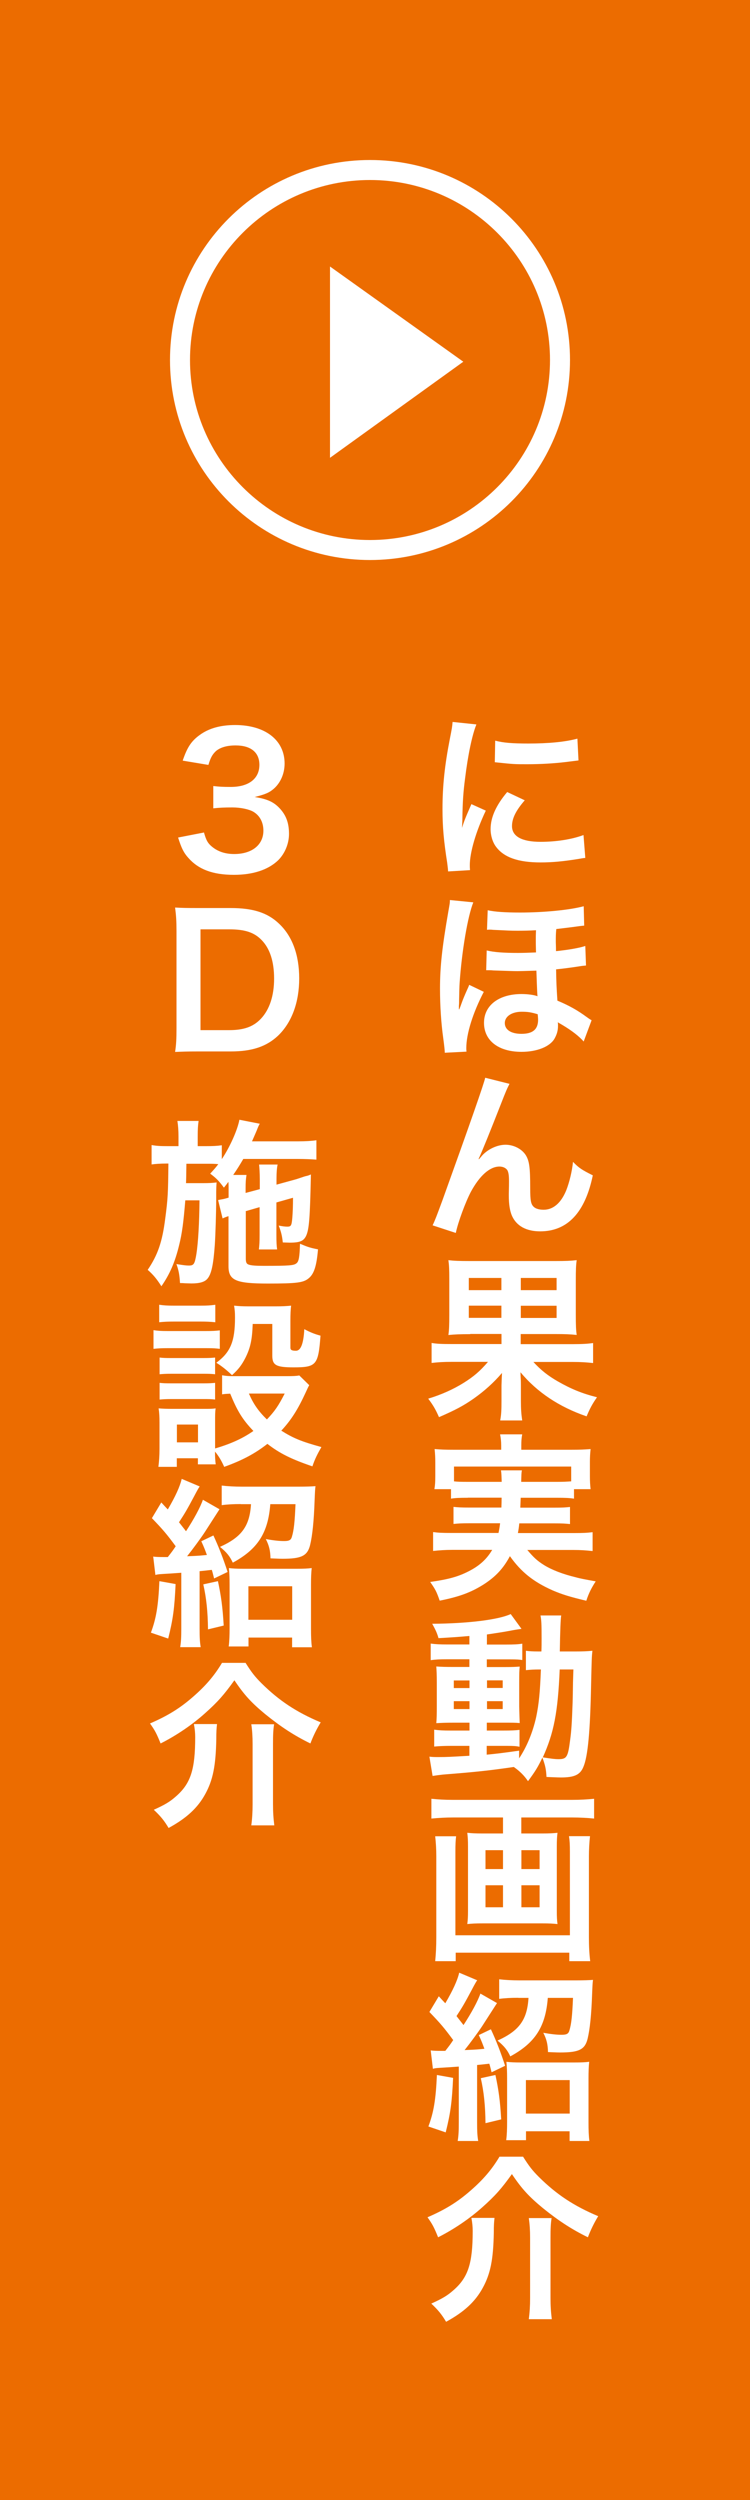 <?xml version="1.0" encoding="UTF-8"?><svg id="_レイヤー_2" xmlns="http://www.w3.org/2000/svg" viewBox="0 0 75 250"><defs><style>.cls-1{fill:#ec6c00;}.cls-1,.cls-2{stroke-width:0px;}.cls-2{fill:#fff;}</style></defs><g id="banner"><rect class="cls-1" width="75" height="250"/><path class="cls-2" d="M20.39,83.22c.23.83.4,1.12.85,1.48.59.47,1.31.7,2.18.7,1.78,0,2.92-.92,2.92-2.34,0-.83-.36-1.51-1.01-1.89-.43-.25-1.28-.43-2.07-.43s-1.31.02-1.93.09v-2.23c.58.07.97.09,1.75.09,1.8,0,2.86-.83,2.86-2.21,0-1.24-.85-1.94-2.38-1.94-.88,0-1.53.2-1.96.56-.36.34-.54.65-.76,1.39l-2.57-.43c.45-1.33.86-1.96,1.71-2.57.92-.67,2.09-.99,3.53-.99,3.01,0,4.95,1.51,4.95,3.85,0,1.08-.47,2.07-1.24,2.65-.4.31-.79.45-1.75.7,1.28.2,1.94.5,2.57,1.21.59.67.86,1.42.86,2.48,0,.97-.41,1.96-1.08,2.63-.99.95-2.5,1.46-4.43,1.46-2.11,0-3.55-.54-4.57-1.71-.45-.5-.68-.97-1.01-2.02l2.57-.5Z"/><path class="cls-2" d="M17.65,93.09c0-1.01-.04-1.55-.14-2.34.72.04,1.15.05,2.29.05h3.26c2.25,0,3.71.47,4.86,1.58,1.31,1.24,2,3.11,2,5.46s-.72,4.39-2.12,5.73c-1.15,1.08-2.59,1.57-4.72,1.57h-3.28c-1.1,0-1.55.02-2.29.05.11-.74.14-1.3.14-2.38v-9.72ZM22.91,103.01c1.48,0,2.43-.34,3.19-1.15.86-.92,1.31-2.3,1.31-4s-.41-2.99-1.24-3.85c-.74-.77-1.67-1.08-3.24-1.08h-2.88v10.08h2.86Z"/><path class="cls-2" d="M24.58,121.13v4.72c0,.36.07.52.25.59.25.11.77.14,1.6.14,2.52,0,2.95-.04,3.21-.25.25-.18.32-.65.36-1.96.81.34,1.03.41,1.8.56-.14,1.67-.4,2.47-.94,2.9-.52.43-1.17.52-4.07.52-3.21,0-3.94-.32-3.94-1.73v-5.01c-.23.07-.41.14-.59.23l-.45-1.84.2-.04c.41-.07.47-.09.85-.2v-.88c0-.27,0-.43-.02-.7-.16.22-.23.31-.45.58-.49-.67-.79-.97-1.37-1.4.41-.45.54-.59.81-.95-.41-.04-.63-.04-1.26-.04h-1.93q-.02,1.67-.04,1.94h1.69c.61,0,.97-.02,1.37-.07-.02.14-.04.81-.04.92v.81c0,1.13-.07,3.48-.14,4.52-.14,1.96-.34,2.92-.74,3.38-.27.32-.77.47-1.6.47q-.13,0-.65-.02-.2-.02-.49-.02c-.05-.85-.13-1.26-.36-1.91.11.04.2.04.25.05.45.07.72.11.99.11.5,0,.59-.14.76-1.15.18-1.15.29-3.13.31-5.37h-1.42c-.18,2.18-.32,3.28-.61,4.45-.41,1.71-.94,2.93-1.78,4.14-.47-.74-.83-1.17-1.37-1.64,1.01-1.49,1.46-2.81,1.75-5.1.27-2.03.29-2.57.32-5.53h-.2c-.63,0-1.13.04-1.48.09v-1.94c.52.09.86.11,1.66.11h1.03v-.94c0-.65-.04-1.12-.11-1.58h2.12c-.07.5-.09.83-.09,1.58v.94h.77c.77,0,1.17-.02,1.64-.09v1.39c.83-1.24,1.58-2.95,1.76-3.94l2.04.4c-.09.13-.18.34-.31.68-.05.13-.18.41-.47,1.08h4.59c.79,0,1.39-.04,1.85-.11v1.94c-.43-.04-1.19-.07-1.84-.07h-5.47c-.34.58-.59.99-1.01,1.6h1.33c-.07.47-.09.67-.09,1.4v.4l1.42-.38v-.97c0-.65-.04-1.19-.07-1.49h1.85c-.07.34-.11.77-.11,1.4v.61l1.82-.5c.09-.02.31-.09.63-.2.16-.05.31-.11.43-.14.32-.07.34-.09.56-.18-.09,4.38-.18,5.47-.47,6.12-.25.54-.63.7-1.64.7q-.13,0-.7-.02c-.07-.68-.18-1.1-.41-1.69.34.07.61.11.86.11.38,0,.43-.11.5-.86.05-.63.07-1.26.07-2.03l-1.66.47v3.21c0,.81.02,1.08.07,1.49h-1.82c.05-.47.07-.72.07-1.49v-2.74l-1.42.41Z"/><path class="cls-2" d="M15.35,133.01c.43.07.77.09,1.46.09h3.71c.76,0,1.06-.02,1.46-.07v1.85c-.38-.05-.61-.07-1.37-.07h-3.8c-.65,0-1.03.02-1.46.07v-1.87ZM30.92,138.52q-.11.18-.36.74c-.77,1.67-1.44,2.74-2.43,3.8,1.22.77,2.05,1.1,4.01,1.64-.41.72-.65,1.19-.9,1.93-2.11-.72-3.28-1.3-4.5-2.25-1.21.95-2.48,1.64-4.32,2.3-.29-.65-.54-1.06-.92-1.53,0,.61.02.83.07,1.28h-1.78v-.61h-2.11v.86h-1.84c.07-.56.11-1.13.11-1.78v-2.65c0-.58-.02-.99-.09-1.42.45.04.83.05,1.39.05h3.1c.7,0,.9,0,1.21-.05-.05.4-.05.63-.05,1.31v2.7c1.6-.47,2.77-1.01,3.83-1.75-1.1-1.15-1.62-2.02-2.32-3.73-.36.02-.52.02-.81.07v-1.91c.36.07.68.09,1.15.09h5.31c.68,0,1.01-.02,1.26-.07l.99.97ZM15.92,130.47c.49.07.77.09,1.51.09h2.59c.74,0,1.03-.02,1.51-.09v1.75c-.49-.05-.87-.07-1.51-.07h-2.59c-.65,0-1.06.02-1.51.07v-1.75ZM15.96,135.75c.34.04.61.05,1.19.05h3.21c.59,0,.83-.02,1.15-.05v1.67c-.4-.04-.61-.05-1.15-.05h-3.21c-.58,0-.83.02-1.19.05v-1.67ZM15.96,138.28c.34.04.61.05,1.19.05h3.21c.59,0,.83-.02,1.15-.05v1.67c-.41-.05-.59-.05-1.19-.05h-3.19c-.56,0-.79.02-1.17.05v-1.67ZM17.69,144.23h2.11v-1.78h-2.11v1.78ZM25.27,132.38c-.05,1.57-.23,2.41-.74,3.42-.36.7-.7,1.15-1.33,1.71-.52-.5-1.04-.92-1.57-1.24,1.42-1.04,1.87-2.14,1.87-4.5,0-.56-.02-.74-.09-1.21.47.05.86.07,1.42.07h2.75c.63,0,1.06-.02,1.53-.07-.05.4-.07.86-.07,1.53v2.67c0,.23.13.31.56.31q.72,0,.83-2.16c.54.29,1.01.49,1.62.65-.22,2.95-.41,3.17-2.7,3.17-1.75,0-2.12-.22-2.12-1.17v-3.17h-1.96ZM24.89,139.35c.45,1.04.95,1.76,1.8,2.59.77-.81,1.15-1.35,1.78-2.59h-3.58Z"/><path class="cls-2" d="M17.56,158.39c-.11,2.41-.25,3.49-.74,5.46l-1.73-.59c.52-1.4.74-2.63.85-5.15l1.62.29ZM15.31,155.65c.27.04.56.05,1.15.05h.32c.41-.52.54-.7.79-1.08-.9-1.22-1.28-1.67-2.38-2.81l.94-1.57c.2.22.41.45.65.7.76-1.3,1.22-2.3,1.39-3.06l1.8.76q-.14.18-.54.95c-.7,1.31-.9,1.67-1.53,2.63.29.38.43.54.7.9.79-1.21,1.44-2.41,1.69-3.15l1.66.95s-.52.81-1.48,2.3c-.38.58-1.21,1.71-1.76,2.4,1.28-.05,1.35-.07,1.98-.13-.2-.54-.27-.74-.56-1.37l1.21-.58q.79,1.69,1.42,3.65l-1.35.65c-.11-.43-.14-.58-.23-.86q-.58.07-1.22.13v5.71c0,.92.02,1.35.11,1.89h-2.05c.09-.56.11-1.01.11-1.91v-5.53c-.5.04-.77.05-1.33.09-.81.05-.97.05-1.26.13l-.22-1.85ZM21.79,158.1c.32,1.49.47,2.57.58,4.45l-1.57.38c-.02-1.76-.16-3.13-.47-4.5l1.46-.32ZM24.08,150.4c-.77,0-1.42.04-1.91.11v-1.96c.56.07,1.3.11,2.02.11h5.67c.72,0,1.33-.02,1.69-.05-.04.29-.05.47-.09,1.44-.07,2.05-.22,3.49-.45,4.45-.27,1.08-.86,1.37-2.75,1.37-.18,0-.25,0-1.21-.04-.02-.79-.14-1.28-.47-1.93.79.14,1.33.2,1.84.2s.68-.11.77-.43c.2-.65.29-1.53.36-3.26h-2.52c-.22,2.88-1.26,4.5-3.75,5.85-.29-.63-.61-1.03-1.28-1.58,2.16-.97,2.97-2.07,3.1-4.27h-1.03ZM24.85,164.64h-1.98c.07-.52.09-1.13.09-1.85v-4.3c0-.72-.02-1.19-.07-1.69.38.05.79.07,1.46.07h5.31c.76,0,1.13-.02,1.51-.07-.05.47-.07.94-.07,1.71v4.34c0,.81.02,1.35.09,1.87h-1.98v-.97h-4.36v.9ZM24.84,161.97h4.38v-3.35h-4.38v3.35Z"/><path class="cls-2" d="M24.55,166.27c.61.97.94,1.39,1.6,2.05,1.75,1.73,3.47,2.88,5.92,3.91-.41.67-.76,1.39-1.03,2.11-1.62-.79-2.99-1.69-4.54-2.95-1.35-1.12-2.07-1.89-3.06-3.37-1.03,1.44-1.66,2.16-2.95,3.31-1.26,1.13-2.84,2.21-4.43,3.01-.4-.99-.56-1.3-1.06-2,1.78-.77,3.01-1.53,4.32-2.68,1.24-1.08,2.11-2.09,2.88-3.38h2.34ZM21.7,172.41c-.05.45-.07.72-.07,1.49-.05,2.68-.34,4.1-1.1,5.49-.76,1.4-1.89,2.43-3.67,3.4-.43-.72-.77-1.15-1.48-1.82,1.15-.52,1.62-.81,2.23-1.35,1.46-1.28,1.91-2.68,1.91-5.91,0-.43-.04-.83-.13-1.31h2.3ZM27.41,172.41c-.09.59-.11,1.08-.11,2v5.98c0,.81.04,1.42.13,2.14h-2.3c.09-.67.13-1.33.13-2.12v-6.01c0-.76-.04-1.39-.13-1.98h2.29Z"/><path class="cls-2" d="M44.81,87.13c-.02-.32-.04-.43-.09-.85-.34-2.18-.47-3.56-.47-5.38,0-2.32.22-4.38.74-7.04.2-1.01.23-1.19.27-1.67l2.38.25c-.43,1.06-.85,3.08-1.13,5.38-.18,1.35-.25,2.41-.27,3.98,0,.4-.02.54-.04.99.2-.63.23-.76.94-2.38l1.44.65c-.99,2.09-1.6,4.18-1.6,5.46,0,.11,0,.25.02.49l-2.18.13ZM52.48,80.02c-.9,1.04-1.28,1.82-1.28,2.59,0,1.03.99,1.57,2.86,1.57,1.58,0,3.15-.25,4.29-.68l.18,2.29c-.25.02-.32.04-.74.11-1.44.23-2.54.34-3.73.34-2.23,0-3.67-.5-4.46-1.57-.34-.45-.54-1.12-.54-1.76,0-1.17.54-2.38,1.66-3.71l1.76.83ZM49.51,74.06c.81.22,1.76.29,3.33.29,2,0,3.71-.16,4.9-.49l.11,2.18c-.14.02-.41.05-1.28.16-1.15.14-2.52.22-3.85.22s-1.33,0-3.24-.2l.04-2.16Z"/><path class="cls-2" d="M44.48,105.29q0-.32-.16-1.51c-.2-1.42-.32-3.2-.32-4.9,0-2.27.22-4.19.83-7.71.14-.79.16-.86.16-1.17l2.34.23c-.56,1.4-1.15,4.88-1.37,8.08-.02.25-.04,1.13-.05,1.67,0,.22,0,.41-.02.59v.36h.04q.07-.16.25-.67c.09-.27.38-.95.49-1.19q.2-.43.25-.59l1.46.7c-1.1,2.11-1.75,4.21-1.75,5.62,0,.14,0,.18.02.36l-2.16.11ZM58.38,104.16c-.47-.54-1.19-1.1-2.18-1.69-.22-.13-.29-.16-.42-.25.02.13.02.18.02.36,0,.47-.11.86-.36,1.3-.47.79-1.75,1.3-3.29,1.3-2.3,0-3.75-1.12-3.75-2.9s1.53-2.88,3.75-2.88c.63,0,1.28.09,1.6.22-.02-.22-.04-.41-.11-2.56-1.15.04-1.78.05-1.89.05-.49,0-.83-.02-2.43-.07-.16-.02-.31-.02-.41-.02h-.29l.05-1.98c.72.18,1.71.25,3.13.25.49,0,1.08-.02,1.8-.05-.02-.81-.02-.97-.02-1.21,0-.34,0-.54.02-1.01-.59.04-1.35.05-1.84.05-.72,0-.99-.02-2.47-.09-.14-.02-.25-.02-.34-.02-.05,0-.14,0-.25.02l.07-1.96c.7.16,1.75.23,3.24.23,2.36,0,4.97-.25,6.36-.63l.05,1.94q-.31.02-1.15.14c-.7.09-1.15.14-1.64.2-.05.49-.05.72-.05,1.31,0,.02.02.5.02.9,1.13-.11,2.38-.32,2.93-.52l.07,1.96c-.23.02-.31.02-.61.07-.9.14-1.76.25-2.38.31.02,1.33.04,1.73.13,3.13,1.19.5,2.02.97,2.93,1.64.25.18.31.22.49.32l-.79,2.12ZM52.17,101.17c-.99,0-1.69.47-1.69,1.13s.61,1.08,1.66,1.08c1.15,0,1.67-.45,1.67-1.42,0-.14-.04-.54-.04-.54-.67-.2-.99-.25-1.6-.25Z"/><path class="cls-2" d="M47.89,115.93q.11-.13.34-.4c.58-.63,1.51-1.06,2.32-1.06s1.62.41,2.02,1.03c.36.58.45,1.22.45,3.29,0,1.3.07,1.66.4,1.93.2.16.52.25.95.25.95,0,1.73-.67,2.25-1.93.32-.81.59-1.93.68-2.86.59.61.86.79,1.98,1.35-.77,3.73-2.54,5.6-5.26,5.6-1.39,0-2.38-.54-2.83-1.57-.2-.47-.31-1.12-.31-2v-.18c.02-.65.02-1.08.02-1.26,0-.56-.04-.83-.14-1.06-.13-.25-.45-.41-.81-.41-.97,0-1.98.9-2.86,2.52-.54,1.03-1.28,3.02-1.51,4.12l-2.32-.76c.25-.52.41-.95.99-2.52q4.14-11.51,4.27-12.24l2.43.61c-.25.49-.34.68-.88,2.07-1.03,2.63-1.82,4.59-2.21,5.44l.04.04Z"/><path class="cls-2" d="M47.02,133.41c-.95,0-1.57.02-2.18.09.07-.52.09-.97.09-2.05v-3.53c0-.99-.02-1.39-.09-1.91.54.07,1.1.09,2.14.09h8.53c1.06,0,1.57-.02,2.16-.09-.07.49-.09.92-.09,2.05v3.38c0,1.13.02,1.55.09,2.05-.65-.07-1.15-.09-2.18-.09h-3.42v1.01h5.19c1.01,0,1.55-.04,2.05-.11v2c-.61-.07-1.21-.11-2.03-.11h-3.94c.74.81,1.44,1.37,2.47,1.96,1.3.74,2.38,1.19,3.89,1.57-.49.7-.72,1.15-1.04,1.91-2.74-.94-4.95-2.41-6.61-4.41q0,.23.02.59c.02.27.02.5.02.7v1.57c0,.86.04,1.33.13,1.96h-2.2c.11-.61.13-1.03.13-1.94v-1.57q.02-.7.05-1.24c-.83.97-1.75,1.8-2.84,2.57-1.03.72-1.85,1.15-3.46,1.85-.34-.77-.58-1.19-1.08-1.85,1.28-.38,2.52-.94,3.53-1.57,1.04-.65,1.66-1.19,2.45-2.11h-3.62c-.86,0-1.42.04-2.02.11v-2c.52.09,1.01.11,2.02.11h4.97v-1.01h-3.12ZM46.88,127.79v1.22h3.26v-1.22h-3.26ZM46.88,130.56v1.22h3.26v-1.22h-3.26ZM52.08,129.01h3.58v-1.22h-3.58v1.22ZM52.08,131.79h3.58v-1.22h-3.58v1.22Z"/><path class="cls-2" d="M46.79,149.77c-.83,0-1.28.02-1.69.09v-.95h-1.66c.07-.41.09-.74.09-1.33v-1.33c0-.49-.02-.88-.07-1.35.58.05,1.08.07,1.98.07h4.68v-.41c0-.45-.04-.74-.11-1.13h2.21c-.07.36-.09.68-.09,1.13v.41h4.93c.92,0,1.39-.02,2-.07-.05.45-.07.83-.07,1.31v1.37c0,.52.02.92.07,1.33h-1.66v.95c-.45-.07-.86-.09-1.71-.09h-3.62q-.02.58-.04.99h3.37c.88,0,1.17-.02,1.6-.07v1.71c-.47-.05-.76-.07-1.6-.07h-3.47c-.05.45-.07.59-.14.97h5.62c.9,0,1.35-.02,1.85-.09v1.89c-.65-.07-1.15-.11-1.94-.11h-4.59c.65.77.99,1.08,1.67,1.51.79.49,1.91.92,3.17,1.22.45.13,1.01.23,2,.41-.41.63-.7,1.19-.94,1.94-1.67-.4-2.41-.63-3.37-1.04-1.93-.86-3.15-1.84-4.27-3.42-.65,1.22-1.42,2.05-2.63,2.83-1.26.79-2.39,1.22-4.39,1.62-.32-.92-.43-1.12-.95-1.87,1.89-.27,2.83-.54,3.91-1.1,1.04-.54,1.75-1.19,2.29-2.11h-3.98c-.7,0-1.28.04-1.93.11v-1.89c.49.07.92.09,1.82.09h4.72c.07-.34.11-.54.16-.97h-3.04c-.86,0-1.15.02-1.62.07v-1.71c.43.05.74.07,1.62.07h3.17q.02-.5.02-.99h-3.37ZM50.17,148.18c-.02-.58-.02-.81-.07-1.15h2.09c-.05.22-.05.43-.07,1.15h3.58c.68,0,.97-.02,1.42-.05v-1.48h-11.72v1.48c.32.04.72.05,1.39.05h3.38Z"/><path class="cls-2" d="M46.95,163.59c-1.24.11-1.75.14-3.1.22-.14-.5-.29-.83-.63-1.44,3.53-.02,6.63-.4,7.85-.97l1.08,1.48c-.16.02-.76.11-.99.16-.67.13-1.57.27-2.47.4v1.01h1.87c.85,0,1.26-.02,1.67-.09v1.64c-.27-.05-.5-.07-1.3-.07h-2.25v.77h1.78c.81,0,1.13-.02,1.51-.05-.04.38-.05.67-.05,1.58v2.43c.02.86.04,1.4.05,1.64-.41-.04-.77-.04-1.62-.04h-1.67v.79h1.58c.9,0,1.28-.02,1.69-.07v1.69c-.32-.07-.58-.09-1.26-.09h-2.02v.88c.94-.09,1.55-.16,3.24-.4v.77c.77-1.15,1.37-2.61,1.71-4.14.27-1.31.38-2.43.47-4.75-.74,0-1.03.02-1.5.07v-1.94c.36.05.67.07,1.28.07h.27c.02-.45.02-.76.02-1.31,0-1.49-.02-1.78-.11-2.29h2.07q-.09.49-.14,3.6h1.57c.77,0,1.21-.02,1.69-.07-.07.65-.07.79-.13,3.38-.09,4.65-.32,7.18-.77,8.23-.32.79-.9,1.06-2.25,1.06-.29,0-1.17-.04-1.44-.05-.04-.79-.13-1.17-.41-1.94-.43.92-.72,1.39-1.44,2.36-.38-.56-.81-.99-1.42-1.42-2.47.36-3.78.5-7.08.76-.34.04-.61.07-1.04.14l-.32-1.93c.38.04.54.04.94.04.81,0,1.15-.02,3.06-.13v-.99h-1.85c-.58,0-1.19.02-1.67.07v-1.69c.5.07.88.09,1.69.09h1.84v-.79h-1.57c-.81,0-1.24.02-1.75.05.04-.45.05-.83.05-1.71v-2.32c0-.85-.02-1.19-.05-1.64.5.04.97.05,1.76.05h1.55v-.77h-2.2c-.76,0-1.17.02-1.67.09v-1.66c.49.07.94.09,1.67.09h2.2v-.85ZM45.38,168.04v.76h1.57v-.76h-1.57ZM45.38,170.11v.79h1.57v-.79h-1.57ZM48.7,168.79h1.57v-.76h-1.57v.76ZM48.7,170.9h1.57v-.79h-1.57v.79ZM55.97,166.94c-.18,4.29-.59,6.37-1.69,8.79.92.14,1.19.18,1.58.18.81,0,.94-.22,1.15-1.89.13-.95.18-1.73.25-3.73q.02-.63.04-2.09c.02-.56.02-.67.04-1.26h-1.37Z"/><path class="cls-2" d="M45.35,181.74c-.81,0-1.48.04-2.21.11v-1.98c.67.07,1.33.11,2.18.11h11.88c.81,0,1.51-.04,2.21-.11v1.98c-.65-.07-1.46-.11-2.2-.11h-5.08v1.6h2.14c.65,0,1.06-.02,1.48-.07-.05.4-.07.77-.07,1.35v6.45c0,.67.02.94.07,1.33-.47-.05-.76-.07-1.58-.07h-5.82c-.86,0-1.15.02-1.62.07.05-.43.07-.68.07-1.33v-6.45c0-.58-.02-.9-.07-1.35.41.05.83.07,1.48.07h2.09v-1.6h-4.95ZM59,183.61c-.07.63-.11,1.39-.11,2.02v8.07c0,.94.04,1.66.13,2.41h-2.09v-.85h-11.36v.85h-2.05c.07-.76.11-1.44.11-2.39v-8.1c0-.72-.04-1.35-.11-2h2.09c-.05.41-.07.79-.07,1.6v8.3h11.45v-8.34c0-.72-.02-1.12-.09-1.57h2.11ZM48.55,185.01v1.89h1.75v-1.89h-1.75ZM48.55,188.52v2.2h1.75v-2.2h-1.75ZM52.14,186.9h1.82v-1.89h-1.82v1.89ZM52.14,190.72h1.82v-2.2h-1.82v2.2Z"/><path class="cls-2" d="M45.31,207.77c-.11,2.41-.25,3.49-.74,5.46l-1.73-.59c.52-1.4.74-2.63.85-5.15l1.62.29ZM43.06,205.03c.27.04.56.05,1.15.05h.32c.41-.52.54-.7.79-1.08-.9-1.22-1.28-1.67-2.38-2.81l.94-1.57c.2.22.41.45.65.7.76-1.3,1.22-2.3,1.39-3.06l1.8.76q-.14.18-.54.95c-.7,1.31-.9,1.67-1.53,2.63.29.38.43.54.7.9.79-1.21,1.44-2.41,1.69-3.15l1.66.95s-.52.81-1.48,2.3c-.38.58-1.21,1.71-1.76,2.4,1.28-.05,1.35-.07,1.98-.13-.2-.54-.27-.74-.56-1.37l1.21-.58q.79,1.69,1.42,3.65l-1.35.65c-.11-.43-.14-.58-.23-.86q-.58.07-1.22.13v5.71c0,.92.02,1.35.11,1.89h-2.05c.09-.56.11-1.01.11-1.91v-5.53c-.5.04-.77.05-1.33.09-.81.05-.97.05-1.26.13l-.22-1.85ZM49.54,207.48c.32,1.49.47,2.57.58,4.45l-1.57.38c-.02-1.76-.16-3.13-.47-4.5l1.46-.32ZM51.83,199.77c-.77,0-1.42.04-1.91.11v-1.96c.56.07,1.3.11,2.02.11h5.67c.72,0,1.33-.02,1.69-.05-.04.29-.05.47-.09,1.44-.07,2.05-.22,3.49-.45,4.45-.27,1.08-.86,1.37-2.75,1.37-.18,0-.25,0-1.21-.04-.02-.79-.14-1.28-.47-1.93.79.14,1.33.2,1.84.2s.68-.11.77-.43c.2-.65.29-1.53.36-3.26h-2.52c-.22,2.88-1.26,4.5-3.75,5.85-.29-.63-.61-1.03-1.28-1.58,2.16-.97,2.97-2.07,3.1-4.27h-1.03ZM52.6,214.01h-1.98c.07-.52.09-1.13.09-1.85v-4.3c0-.72-.02-1.19-.07-1.69.38.05.79.07,1.46.07h5.31c.76,0,1.13-.02,1.51-.07-.05.47-.07.94-.07,1.71v4.34c0,.81.02,1.35.09,1.87h-1.98v-.97h-4.36v.9ZM52.59,211.35h4.38v-3.35h-4.38v3.35Z"/><path class="cls-2" d="M52.3,215.65c.61.97.94,1.39,1.6,2.05,1.75,1.73,3.47,2.88,5.92,3.91-.41.67-.76,1.39-1.03,2.11-1.62-.79-2.99-1.69-4.54-2.95-1.35-1.12-2.07-1.89-3.06-3.37-1.03,1.44-1.66,2.16-2.95,3.31-1.26,1.13-2.84,2.21-4.43,3.01-.4-.99-.56-1.3-1.06-2,1.78-.77,3.01-1.53,4.32-2.68,1.24-1.08,2.11-2.09,2.88-3.38h2.34ZM49.45,221.79c-.05.45-.07.72-.07,1.49-.05,2.68-.34,4.1-1.1,5.49-.76,1.4-1.89,2.43-3.67,3.4-.43-.72-.77-1.15-1.48-1.82,1.15-.52,1.62-.81,2.23-1.35,1.46-1.28,1.91-2.68,1.91-5.91,0-.43-.04-.83-.13-1.31h2.3ZM55.16,221.79c-.09.59-.11,1.08-.11,2v5.98c0,.81.04,1.42.13,2.14h-2.3c.09-.67.13-1.33.13-2.12v-6.01c0-.76-.04-1.39-.13-1.98h2.29Z"/><path class="cls-2" d="M37,18c9.93,0,18,8.07,18,18s-8.07,18-18,18-18-8.07-18-18,8.07-18,18-18M37,16c-11.05,0-20,8.95-20,20s8.95,20,20,20,20-8.95,20-20-8.95-20-20-20Z"/><polygon class="cls-2" points="46.33 36.17 33 45.78 33 26.65 46.33 36.17"/></g></svg>